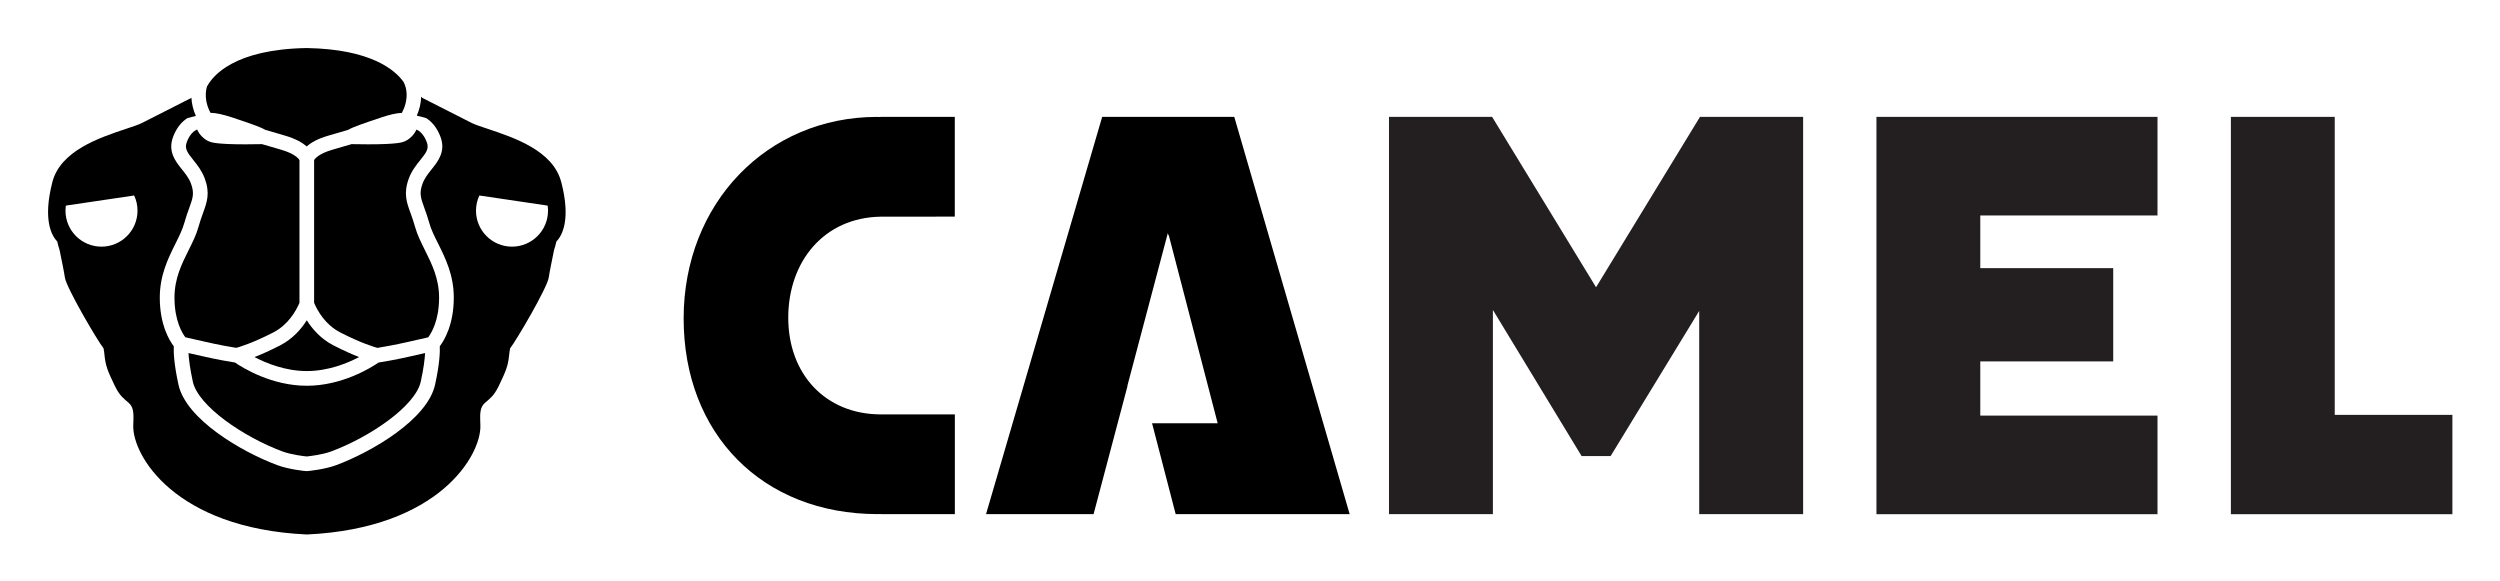 <svg xmlns="http://www.w3.org/2000/svg" role="img" viewBox="-7.55 -7.55 392.86 91.36"><title>CAMEL (member) logo</title><path d="M25.54 10.18c.84.01 1.95.25 3.38.72 2.96.99 4.47 1.51 5.21 1.95l3.14.92c1.67.49 2.71 1.11 3.38 1.69.67-.59 1.71-1.21 3.38-1.69l3.14-.92c.75-.44 2.26-.96 5.21-1.95 1.35-.45 2.39-.68 3.22-.71.5-.92.76-1.92.75-2.91-.01-.72-.18-1.38-.48-1.95C54.56 3.49 50.8.17 40.65 0 29.21.19 25.88 4.39 25.04 5.95c-.01 0-.03.01-.04.02-.13.41-.2.84-.21 1.31-.02.98.24 1.98.74 2.9z"/><path d="M80.64 21.05c-1.27-4.93-7.43-6.98-11.51-8.34-1.08-.36-2.02-.67-2.56-.94-2.37-1.19-6.76-3.43-7.74-3.93-.06-.07-.13-.14-.19-.21-.03 1.01-.27 2.03-.69 2.99.66.16 1.49.39 1.49.39v.01c.82.52 1.67 1.44 2.23 2.93.86 2.29-.38 3.84-1.38 5.09-.54.68-1.1 1.38-1.42 2.22-.58 1.55-.31 2.29.27 3.89.24.66.51 1.4.77 2.34.28 1.03.82 2.1 1.39 3.24 1.15 2.31 2.46 4.94 2.46 8.49 0 4.22-1.48 6.7-2.2 7.64.04.87-.01 2.72-.74 6.04-1.2 5.46-9.92 10.54-15.49 12.63-1.9.71-4.46.94-4.57.95h-.2c-.11 0-2.67-.24-4.57-.95-5.57-2.08-14.29-7.17-15.49-12.62-.73-3.32-.78-5.17-.74-6.04-.72-.95-2.2-3.42-2.2-7.64 0-3.55 1.31-6.17 2.46-8.49.57-1.14 1.1-2.21 1.39-3.24.26-.94.53-1.68.77-2.34.58-1.61.85-2.34.27-3.89-.31-.84-.88-1.54-1.42-2.22-1-1.24-2.24-2.8-1.38-5.09.56-1.5 1.41-2.41 2.23-2.93v-.02s.71-.19 1.35-.34c-.41-.92-.65-1.89-.7-2.86l-.04.04c-.98.5-5.37 2.74-7.74 3.93-.54.27-1.47.58-2.56.94C8.11 14.08 1.95 16.13.68 21.06c-1.52 5.91-.13 8.41.77 9.35.09.41.21.88.37 1.36.3 1.47.72 3.51.83 4.3.23 1.59 5.06 9.83 6.07 11.12.06.2.12.72.16 1.15.17 1.53.42 2.3 1.65 4.82 1.53 3.14 2.99 1.87 2.89 5.13l-.03 1.05c-.12 4.63 6.47 16.12 27.24 17.1h.07c20.78-.97 27.36-12.47 27.24-17.1l-.03-1.05c-.1-3.25 1.36-1.99 2.89-5.13 1.22-2.51 1.48-3.29 1.65-4.82.05-.43.1-.95.16-1.15 1.01-1.29 5.84-9.53 6.07-11.12.11-.79.53-2.83.83-4.3.16-.49.28-.95.37-1.36.91-.94 2.3-3.44.77-9.35zM8.4 31.21c-3.13 0-5.66-2.53-5.66-5.66 0-.27.03-.53.06-.79l10.73-1.59c.34.72.53 1.53.53 2.38 0 3.13-2.54 5.66-5.66 5.66zm64.51 0c-3.13 0-5.66-2.53-5.66-5.66 0-.85.19-1.65.53-2.38l10.73 1.59c.04.26.06.52.06.79 0 3.13-2.54 5.66-5.66 5.66z"/><path d="M29.56 47.12c.47-.13 2.63-.77 5.86-2.44 2.31-1.2 3.53-3.34 4.09-4.64V17.61c-.13-.23-.72-1-2.87-1.63l-3.02-.88h-.02c-.18 0-1.27.03-2.6.03-4.52 0-5.33-.31-5.64-.43-.73-.28-1.57-1.03-1.93-1.9-.39.16-1.12.63-1.62 1.96-.38 1.02.04 1.61 1.02 2.84.63.78 1.33 1.67 1.78 2.85.88 2.35.38 3.73-.26 5.49-.22.62-.48 1.32-.71 2.17-.34 1.24-.93 2.41-1.55 3.65-1.09 2.19-2.22 4.45-2.22 7.46 0 3.62 1.22 5.59 1.71 6.23.44.1 1.32.29 3.08.7 2.25.52 4.11.84 4.91.96zm22.38 2.3c-1.24.85-5.76 3.65-11.28 3.65s-10.05-2.8-11.28-3.65c-.71-.11-2.71-.44-5.24-1.02-.91-.21-1.58-.36-2.07-.47.05.89.21 2.33.68 4.49.84 3.84 7.95 8.68 14.05 10.96 1.42.53 3.41.76 3.86.8.46-.05 2.44-.27 3.86-.8 6.1-2.28 13.21-7.12 14.05-10.96.47-2.15.63-3.59.68-4.49-.49.11-1.16.26-2.07.47-2.53.58-4.53.91-5.24 1.02z"/><path d="M36.48 46.72c-1.62.83-2.98 1.43-4.04 1.84 1.87.98 4.87 2.2 8.22 2.2s6.35-1.22 8.22-2.2c-1.05-.41-2.42-1.01-4.04-1.84-1.97-1.02-3.31-2.56-4.18-3.94-.87 1.38-2.21 2.92-4.18 3.94zm13.85-31.59c-1.33 0-2.42-.03-2.6-.03h-.03l-3.02.88c-2.15.63-2.74 1.4-2.87 1.63v22.43c.56 1.3 1.77 3.44 4.09 4.64 3.23 1.67 5.39 2.31 5.86 2.44.8-.13 2.66-.45 4.9-.96 1.76-.41 2.64-.6 3.08-.7.48-.64 1.71-2.61 1.71-6.23 0-3.01-1.13-5.27-2.22-7.46-.62-1.24-1.2-2.41-1.55-3.65-.23-.85-.49-1.55-.71-2.17-.64-1.76-1.14-3.14-.26-5.49.44-1.18 1.15-2.07 1.78-2.85.99-1.23 1.41-1.82 1.02-2.84-.5-1.32-1.21-1.79-1.62-1.96-.36.87-1.21 1.62-1.93 1.89-.31.12-1.12.43-5.64.43z"/><path fill="#231f20" d="M227.05 41.19v32.05h-16.33V10.82h16.21l16.33 26.77 16.33-26.77h16.21v62.42h-16.33V41.31l-13.92 22.81h-4.56l-13.92-22.93zm104.44-30.37v15.49h-27.85v8.28h20.89v14.65h-20.89v8.52h27.85v15.49h-44.17V10.82h44.17zm27.85 0v46.82h18.49v15.61h-34.81V10.82h16.33z"/><path d="M186.41 10.82h-20.76L147.4 73.24h16.9l5.34-20.16h-.03l6.36-24.01.1.4.03-.12 7.7 29.61h-10.31l3.71 14.28h27.34l-18.13-62.42zM130.83 26.5l11.66-.01V10.82h-11.66v.02c-.19 0-.37-.02-.55-.02-17.26 0-30.4 13.56-30.4 31.68s12.33 30.74 30.52 30.74c.15 0 .29-.01.44-.02v.02h11.66V57.57h-11.66c-8.67-.02-14.52-6.32-14.52-15.19s5.64-15.74 14.52-15.88z"/></svg>
